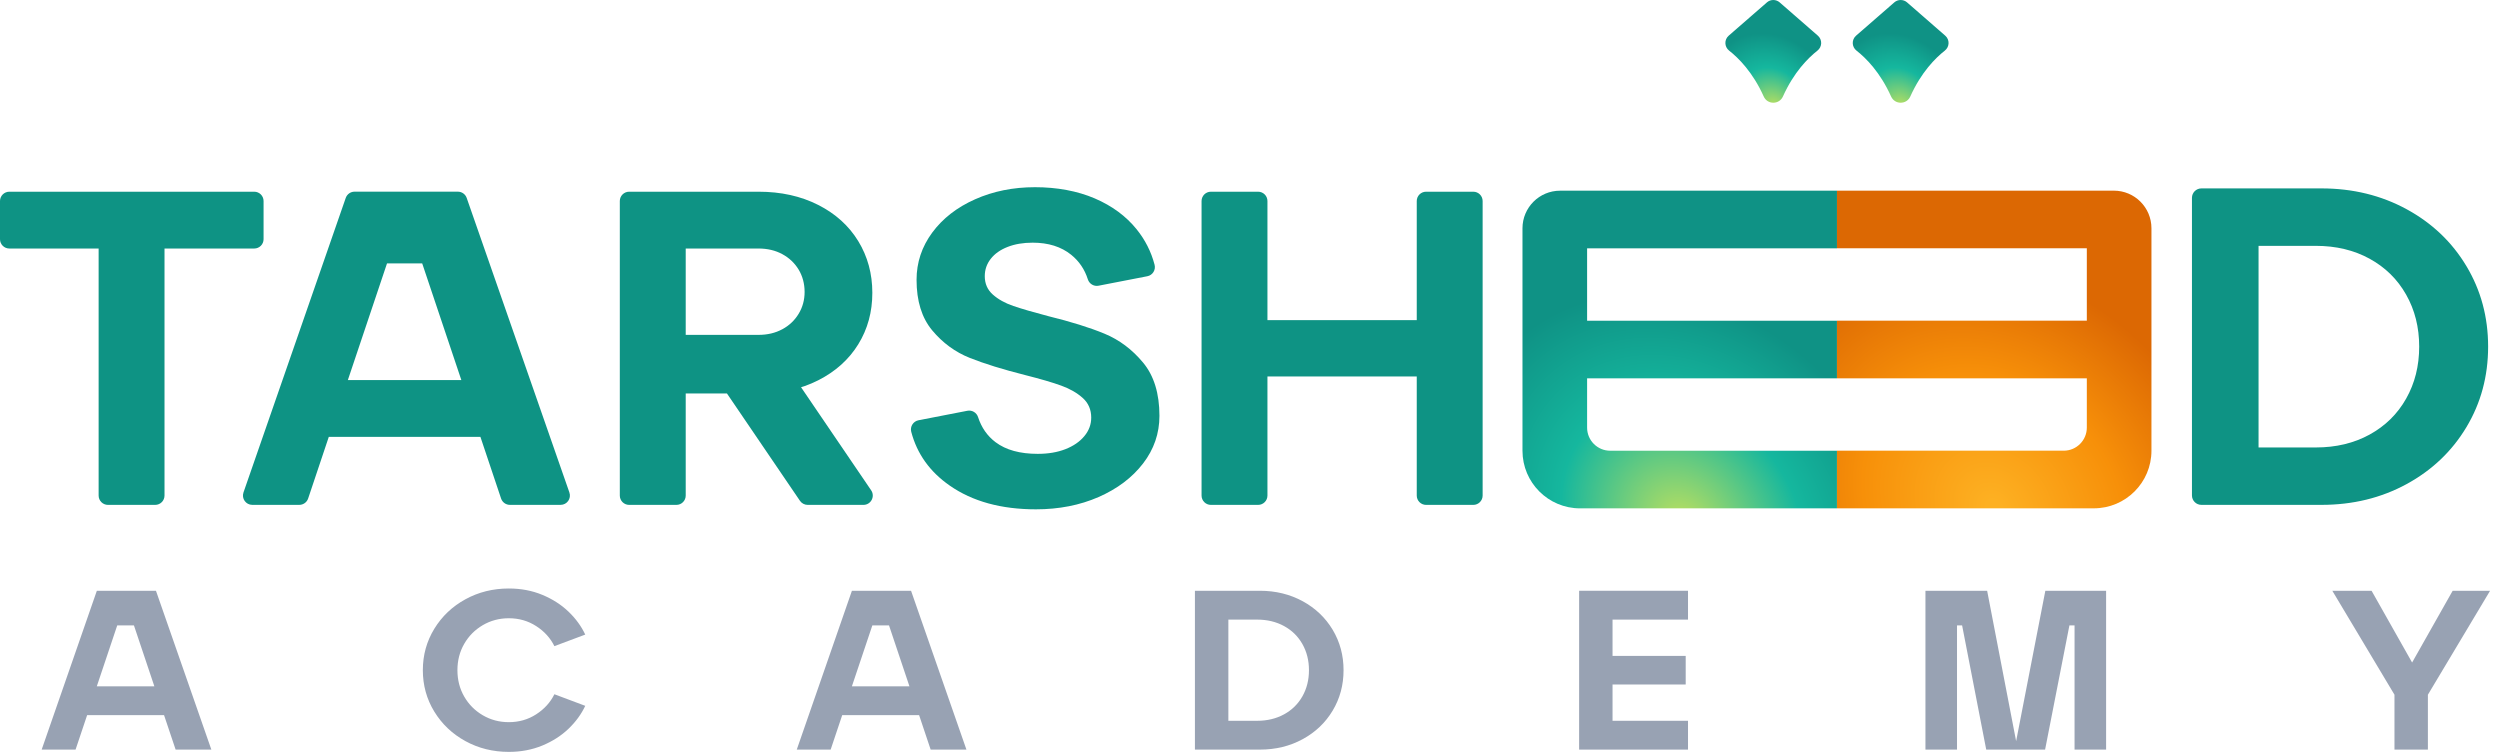<svg width="133" height="40" viewBox="0 0 133 40" fill="none" xmlns="http://www.w3.org/2000/svg">
<path d="M5.246 13.221H0.497C0.222 13.221 0 12.999 0 12.725V10.696C0 10.421 0.222 10.199 0.497 10.199H13.526C13.8 10.199 14.022 10.421 14.022 10.696V12.725C14.022 12.999 13.8 13.221 13.526 13.221H8.752V26.363C8.752 26.637 8.53 26.86 8.255 26.86H5.743C5.469 26.86 5.247 26.637 5.247 26.363V13.221H5.246Z" fill="#0E9384"/>
<path d="M32.974 10.696C32.974 10.421 33.196 10.199 33.47 10.199H40.353C41.545 10.199 42.604 10.433 43.528 10.902C44.451 11.37 45.161 12.013 45.66 12.829C46.159 13.647 46.408 14.563 46.408 15.579C46.408 16.594 46.159 17.507 45.66 18.316C45.161 19.125 44.451 19.764 43.528 20.232C42.604 20.7 41.546 20.934 40.353 20.934H36.48V26.364C36.48 26.638 36.258 26.86 35.983 26.86H33.471C33.196 26.86 32.974 26.638 32.974 26.364V10.696L32.974 10.696ZM41.616 17.518C41.984 17.32 42.274 17.046 42.486 16.697C42.699 16.348 42.805 15.959 42.805 15.53C42.805 15.102 42.699 14.69 42.486 14.34C42.274 13.992 41.984 13.718 41.616 13.519C41.248 13.321 40.827 13.221 40.353 13.221H36.48V17.815H40.353C40.827 17.815 41.248 17.716 41.616 17.517V17.518ZM37.558 19.291H41.725L46.345 26.084C46.57 26.413 46.333 26.86 45.934 26.86H42.968C42.803 26.86 42.65 26.778 42.557 26.642L37.557 19.291H37.558Z" fill="#0E9384"/>
<path d="M52.966 23.526C53.513 23.939 54.261 24.145 55.209 24.145C55.764 24.145 56.254 24.062 56.68 23.896C57.105 23.729 57.44 23.5 57.685 23.205C57.93 22.912 58.053 22.583 58.053 22.217C58.053 21.789 57.901 21.44 57.599 21.17C57.297 20.9 56.917 20.682 56.459 20.516C56.002 20.349 55.364 20.163 54.547 19.956C53.353 19.655 52.369 19.349 51.592 19.04C50.816 18.73 50.15 18.242 49.594 17.576C49.038 16.909 48.761 16.012 48.761 14.886C48.761 13.966 49.039 13.129 49.594 12.375C50.15 11.622 50.91 11.03 51.875 10.602C52.839 10.173 53.901 9.959 55.062 9.959C56.222 9.959 57.313 10.158 58.237 10.554C59.16 10.95 59.904 11.498 60.467 12.196C60.921 12.758 61.24 13.386 61.423 14.082C61.497 14.36 61.32 14.642 61.037 14.696L58.442 15.2C58.193 15.249 57.95 15.101 57.873 14.86C57.704 14.329 57.408 13.893 56.986 13.553C56.455 13.125 55.772 12.91 54.939 12.91C54.432 12.91 53.987 12.986 53.603 13.137C53.219 13.287 52.921 13.498 52.709 13.768C52.496 14.038 52.39 14.347 52.39 14.695C52.39 15.092 52.533 15.418 52.819 15.671C53.105 15.925 53.469 16.128 53.91 16.278C54.352 16.429 54.964 16.608 55.749 16.814C56.975 17.115 57.98 17.429 58.764 17.754C59.548 18.079 60.231 18.591 60.811 19.289C61.391 19.987 61.682 20.931 61.682 22.122C61.682 23.058 61.391 23.903 60.811 24.657C60.231 25.411 59.442 26.005 58.445 26.442C57.448 26.878 56.337 27.096 55.111 27.096C53.264 27.096 51.736 26.676 50.527 25.834C49.468 25.099 48.786 24.145 48.478 22.972C48.405 22.695 48.583 22.413 48.864 22.358L51.465 21.853C51.711 21.805 51.955 21.949 52.032 22.188C52.213 22.748 52.524 23.193 52.965 23.526L52.966 23.526Z" fill="#0E9384"/>
<path d="M64.419 10.199H66.932C67.206 10.199 67.428 10.421 67.428 10.696V17.03H75.371V10.696C75.371 10.421 75.593 10.199 75.867 10.199H78.38C78.654 10.199 78.876 10.421 78.876 10.696V26.363C78.876 26.637 78.654 26.86 78.38 26.86H75.867C75.593 26.86 75.371 26.637 75.371 26.363V20.029H67.428V26.363C67.428 26.637 67.206 26.86 66.932 26.86H64.419C64.145 26.86 63.923 26.637 63.923 26.363V10.696C63.923 10.421 64.145 10.199 64.419 10.199Z" fill="#0E9384"/>
<path d="M116.612 10.525C116.612 10.248 116.837 10.023 117.115 10.023H123.499C125.167 10.023 126.678 10.393 128.032 11.13C129.386 11.867 130.447 12.877 131.215 14.16C131.984 15.443 132.368 16.87 132.368 18.441C132.368 20.013 131.984 21.439 131.215 22.722C130.447 24.005 129.386 25.015 128.032 25.753C126.678 26.491 125.167 26.859 123.499 26.859H117.115C116.837 26.859 116.612 26.634 116.612 26.357V10.525ZM126.063 23.119C126.897 22.662 127.545 22.025 128.007 21.207C128.469 20.39 128.701 19.468 128.701 18.441C128.701 17.414 128.47 16.494 128.007 15.676C127.545 14.858 126.896 14.221 126.063 13.764C125.229 13.307 124.275 13.079 123.202 13.079H120.155V23.805H123.202C124.275 23.805 125.229 23.577 126.063 23.12V23.119Z" fill="#0E9384"/>
<path d="M94.001 0.127L91.967 1.898C91.722 2.112 91.734 2.493 91.99 2.693C92.491 3.086 93.251 3.843 93.829 5.131C94.028 5.577 94.653 5.576 94.853 5.131C95.43 3.843 96.188 3.086 96.688 2.693C96.943 2.493 96.955 2.112 96.711 1.898L94.677 0.126C94.484 -0.042 94.195 -0.042 94.001 0.126L94.001 0.127Z" fill="url(#paint0_radial_1695_1852)"/>
<path d="M100.777 0.127L98.743 1.898C98.498 2.112 98.51 2.493 98.766 2.693C99.268 3.086 100.027 3.843 100.605 5.131C100.805 5.577 101.43 5.576 101.629 5.131C102.206 3.843 102.964 3.086 103.465 2.693C103.72 2.493 103.732 2.112 103.487 1.898L101.454 0.126C101.26 -0.042 100.971 -0.042 100.778 0.126L100.777 0.127Z" fill="url(#paint1_radial_1695_1852)"/>
<path d="M97.727 13.21V10.145H82.996C81.892 10.145 80.996 11.04 80.996 12.145V23.979C80.996 25.673 82.369 27.045 84.062 27.045H97.726V23.979H85.664C84.984 23.979 84.434 23.429 84.434 22.749V20.129H97.726V17.063H84.434V13.211L97.727 13.21Z" fill="url(#paint2_radial_1695_1852)"/>
<path d="M111.019 10.143H97.727V13.209H111.019V17.061H97.727V20.127H111.019V22.747C111.019 23.427 110.469 23.977 109.79 23.977H97.727V27.043H111.391C113.085 27.043 114.457 25.67 114.457 23.977V12.143C114.457 11.038 113.561 10.143 112.457 10.143L111.019 10.143Z" fill="url(#paint3_radial_1695_1852)"/>
<path d="M5.152 31.429L2.217 39.879H4.02L4.636 38.044H8.727L9.343 39.879H11.244L8.297 31.429H5.152ZM5.15 36.512L6.237 33.27H7.125L8.212 36.512H5.15Z" fill="#98A2B3"/>
<path d="M25.683 33.259C26.102 33.014 26.563 32.891 27.069 32.891C27.609 32.891 28.093 33.03 28.524 33.308C28.955 33.585 29.279 33.941 29.494 34.375L31.135 33.76C30.927 33.318 30.632 32.911 30.246 32.541C29.861 32.171 29.397 31.873 28.854 31.647C28.311 31.421 27.716 31.308 27.07 31.308C26.225 31.308 25.454 31.5 24.758 31.883C24.062 32.264 23.511 32.788 23.105 33.451C22.699 34.115 22.495 34.849 22.495 35.654C22.495 36.458 22.698 37.193 23.105 37.858C23.511 38.521 24.062 39.044 24.758 39.426C25.454 39.809 26.225 40 27.07 40C27.716 40 28.311 39.887 28.854 39.662C29.396 39.437 29.861 39.139 30.246 38.769C30.632 38.399 30.928 37.992 31.135 37.55L29.494 36.934C29.279 37.368 28.955 37.724 28.524 38.002C28.093 38.28 27.609 38.419 27.069 38.419C26.563 38.419 26.102 38.296 25.683 38.051C25.265 37.805 24.935 37.474 24.695 37.055C24.454 36.636 24.335 36.17 24.335 35.654C24.335 35.139 24.454 34.673 24.695 34.255C24.935 33.837 25.265 33.505 25.683 33.259Z" fill="#98A2B3"/>
<path d="M45.322 31.429L42.388 39.879H44.191L44.806 38.044H48.896L49.511 39.879H51.414L48.468 31.429H45.322ZM45.321 36.512L46.409 33.27H47.295L48.382 36.512H45.321Z" fill="#98A2B3"/>
<path d="M69.302 31.985C68.623 31.615 67.864 31.429 67.027 31.429H63.57V39.879H67.027C67.864 39.879 68.623 39.694 69.302 39.324C69.981 38.954 70.514 38.447 70.899 37.803C71.284 37.16 71.477 36.442 71.477 35.654C71.477 34.865 71.284 34.15 70.899 33.505C70.513 32.862 69.981 32.355 69.302 31.984V31.985ZM69.289 37.043C69.057 37.452 68.732 37.773 68.313 38.002C67.895 38.231 67.417 38.346 66.878 38.346H65.349V32.963H66.878C67.417 32.963 67.895 33.078 68.313 33.307C68.731 33.536 69.057 33.855 69.289 34.266C69.521 34.677 69.637 35.14 69.637 35.654C69.637 36.168 69.521 36.632 69.289 37.043Z" fill="#98A2B3"/>
<path d="M84.01 39.879H89.802V38.346H85.787V36.415H89.679V34.894H85.787V32.963H89.802V31.429H84.01V39.879Z" fill="#98A2B3"/>
<path d="M110.366 31.429H108.812L107.258 39.43L105.716 31.429H104.113H104.026H102.434V39.879H104.113V33.27H104.384L105.667 39.879H108.799L110.093 33.27H110.366V39.879H112.045V31.429H110.453H110.366Z" fill="#98A2B3"/>
<path d="M130.482 31.429L128.324 35.246L126.168 31.429H124.079L127.386 36.959V39.879H129.164V36.959L132.472 31.429H130.482Z" fill="#98A2B3"/>
<path d="M30.291 26.198L24.828 10.53C24.759 10.331 24.571 10.197 24.36 10.197H18.862C18.65 10.197 18.462 10.331 18.393 10.531L12.953 26.199C12.841 26.522 13.08 26.859 13.421 26.859H15.922C16.135 26.859 16.325 26.723 16.393 26.52L17.492 23.241H25.558L26.657 26.52C26.725 26.723 26.914 26.859 27.128 26.859H29.823C30.165 26.859 30.405 26.522 30.291 26.198ZM18.506 20.219L20.589 14.013H22.461L24.543 20.219H18.506Z" fill="#0E9384"/>
<defs>
<radialGradient id="paint0_radial_1695_1852" cx="0" cy="0" r="1" gradientTransform="matrix(-0.05 3.894 -3.642 -0.786 94.389 5.739)" gradientUnits="userSpaceOnUse">
<stop offset="0.032" stop-color="#B5DE62"/>
<stop offset="0.541" stop-color="#15B79E"/>
<stop offset="1" stop-color="#0F9285"/>
</radialGradient>
<radialGradient id="paint1_radial_1695_1852" cx="0" cy="0" r="1" gradientTransform="matrix(-0.05 3.894 -3.642 -0.786 101.165 5.739)" gradientUnits="userSpaceOnUse">
<stop offset="0.032" stop-color="#B5DE62"/>
<stop offset="0.541" stop-color="#15B79E"/>
<stop offset="1" stop-color="#0F9285"/>
</radialGradient>
<radialGradient id="paint2_radial_1695_1852" cx="0" cy="0" r="1" gradientTransform="matrix(-0.164 12.042 -11.954 -2.431 89.526 27.89)" gradientUnits="userSpaceOnUse">
<stop offset="0.032" stop-color="#B5DE62"/>
<stop offset="0.541" stop-color="#15B79E"/>
<stop offset="1" stop-color="#0F9285"/>
</radialGradient>
<radialGradient id="paint3_radial_1695_1852" cx="0" cy="0" r="1" gradientTransform="matrix(0 12.972 -12.91 -2.443 106.092 27.04)" gradientUnits="userSpaceOnUse">
<stop offset="0.032" stop-color="#FDB022"/>
<stop offset="0.541" stop-color="#F79009"/>
<stop offset="1" stop-color="#DC6803"/>
</radialGradient>
</defs>
</svg>
